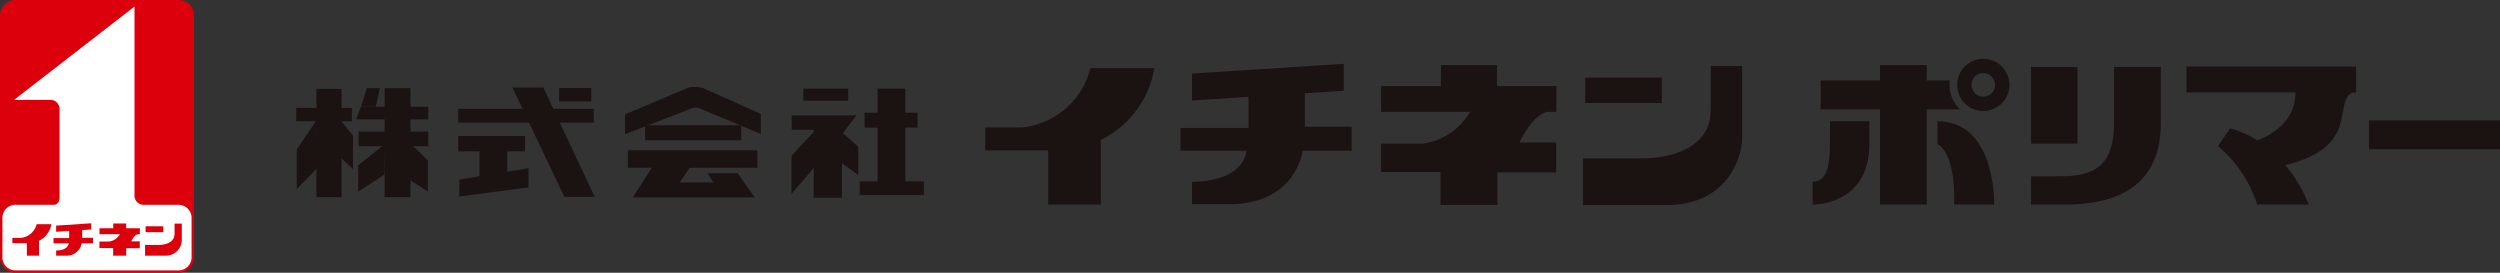 <svg xmlns="http://www.w3.org/2000/svg" width="320.801" height="35"><rect width="100%" height="100%" fill="#333333" stroke="none"/><defs><clipPath id="a"><path data-name="長方形 803" fill="none" d="M0 0h320.801v35H0z"/></clipPath></defs><path data-name="長方形 784" fill="#1a1311" d="M38.013 13.849h7.146v1.714h-7.146z"/><path data-name="長方形 785" fill="#1a1311" d="M40.608 11.407h3.219V25.3h-3.219z"/><path data-name="パス 219" d="M40.659 15.357l-2.583 3.845v5.066l2.6-2.684z" fill="#1a1311"/><path data-name="パス 220" d="M43.635 15.342l1.662 2.062v4.286l-1.614-1.479z" fill="#1a1311"/><path data-name="パス 221" d="M54.955 15.325v-1.631h-8.634l-.627 1.631z" fill="#1a1311"/><path data-name="長方形 786" fill="#1a1311" d="M46.016 16.882h8.94v1.878h-8.94z"/><path data-name="長方形 787" fill="#1a1311" d="M49.356 11.309h3.32v13.99h-3.32z"/><path data-name="パス 222" d="M48.762 11.309h-1.678l-.762 2.384h1.876z" fill="#1a1311"/><path data-name="パス 223" d="M49.426 18.45l-3.457 2.758v3.382l3.365-2.193z" fill="#1a1311"/><path data-name="パス 224" d="M52.486 23.021l2.426 1.569v-4l-2.477-2.378z" fill="#1a1311"/><path data-name="長方形 788" fill="#1a1311" d="M58.797 13.966h17.401v1.773H58.797z"/><path data-name="パス 225" d="M65.752 11.236h3.965l6.6 14.025h-3.902z" fill="#1a1311"/><path data-name="長方形 789" fill="#1a1311" d="M71.745 11.293h4.129v1.723h-4.129z"/><path data-name="長方形 790" fill="#1a1311" d="M58.798 17.457h8.571v1.963h-8.571z"/><path data-name="長方形 791" fill="#1a1311" d="M61.529 18.977h3.57v4.055h-3.57z"/><path data-name="パス 226" d="M58.951 23.042l8.863-1.457v2.46l-8.863 1.166z" fill="#1a1311"/><g data-name="グループ 1413"><g data-name="グループ 1412" clip-path="url(#a)"><path data-name="パス 227" d="M80.198 14.685l8.021-3.4a3.735 3.735 0 012.055.04l7.365 3.297v2.573l-8.026-3.36a1.515 1.515 0 00-.948.1c-.349.164-8.467 3.282-8.467 3.282z" fill="#1a1311"/><path data-name="長方形 792" fill="#1a1311" d="M82.784 16.079h12.331v1.92H82.784z"/><path data-name="長方形 793" fill="#1a1311" d="M80.575 19.287h16.604v2.237H80.575z"/><path data-name="パス 228" d="M83.854 21.186l-2.65 4.145h15.649l-2.2-3.1h-3.848l.714 1.182H87.23l1.527-2.274h-4.852" fill="#1a1311"/><path data-name="長方形 794" fill="#1a1311" d="M103.082 11.374h5.764v1.55h-5.764z"/><path data-name="パス 229" d="M101.564 19.988l3.471-3.713v4.566l-3.471 4.048z" fill="#1a1311"/><path data-name="長方形 795" fill="#1a1311" d="M104.416 16.319h3.618v9.049h-3.618z"/><path data-name="パス 230" d="M101.586 14.798h8.309l-2.189 2.906v-1.047h-6.12z" fill="#1a1311"/><path data-name="パス 231" d="M107.707 16.656l2.424 2.188v3.623l-2.424-1.771z" fill="#1a1311"/><path data-name="長方形 796" fill="#1a1311" d="M110.942 14.466h6.804v1.907h-6.804z"/><path data-name="長方形 797" fill="#1a1311" d="M112.609 11.374h3.567v12.518h-3.567z"/><path data-name="長方形 798" fill="#1a1311" d="M110.321 23.272h8.236v1.761h-8.236z"/><path data-name="パス 232" d="M126.426 16.353h4.719a10.08 10.08 0 008.774-7.608h8.206a12.563 12.563 0 01-6.86 9.2v8.3H134.5v-6.952h-8.074z" fill="#1a1311"/><path data-name="パス 233" d="M167.446 16.266v-4.3l4.987-.322V8.188l-19.47 1.25v3.455l7.243-.466v3.99h-8.726v2.922h8.489c-.675 4.218-7.006 3.98-7.006 3.98v2.877h5.371c8.059-.337 8.829-6.857 8.829-6.857h6.278v-3.073z" fill="#1a1311"/><path data-name="パス 234" d="M198.487 14.357h1.232v-3.316h-7.626V8.352h-7.194v2.689h-7.674v3.315h11.4a8.2 8.2 0 01-6.07 4.071h-5.326v3.64h7.624v4.221h7.3v-4.17h7.53v-3.837h-4.7c1.329-2.733 2.612-3.652 3.512-3.924" fill="#1a1311"/><path data-name="長方形 799" fill="#1a1311" d="M203.416 9.954h9.828v3.266h-9.828z"/><path data-name="パス 235" d="M219.572 8.465h3.982v9.533c0 .726-.819 7.884-9.061 8.311h-11.37v-5.99h7.773s8.626.2 8.626-6.239V8.559" fill="#1a1311"/><path data-name="パス 236" d="M0 1.976A1.984 1.984 0 011.978 0h20.941a1.979 1.979 0 011.972 1.976v31.05A1.979 1.979 0 0122.919 35H1.978A1.983 1.983 0 010 33.026z" fill="#dc000c"/><path data-name="パス 237" d="M24.582 27.961a1.677 1.677 0 00-1.664-1.678h-4.5a1.176 1.176 0 01-1.159-1.237V.844L1.799 12.818h4.753a1.171 1.171 0 011.09 1.088v11.465c0 .47-.256.908-.729.908H1.977a1.668 1.668 0 00-1.668 1.665v5.081a1.672 1.672 0 001.668 1.672h20.93a1.679 1.679 0 001.676-1.672z" fill="#fff"/><path data-name="パス 238" d="M1.589 30.529h1.086a2.329 2.329 0 002.027-1.758h1.892a2.9 2.9 0 01-1.587 2.123v1.913h-1.56v-1.6h-1.86z" fill="#dc000c"/><path data-name="パス 239" d="M10.546 30.52v-.994l1.153-.077v-.8l-4.494.3v.793l1.671-.106v.913H6.864v.675h1.958c-.157.974-1.616.919-1.616.919v.662h1.24a1.943 1.943 0 002.037-1.581h1.447v-.709z" fill="#dc000c"/><path data-name="パス 240" d="M17.663 30.052h.284v-.76H16.19v-.62h-1.664v.62H12.76v.76h2.629a1.893 1.893 0 01-1.4.941h-1.23v.838h1.761v.973h1.678v-.952h1.738v-.888h-1.083c.306-.626.6-.838.81-.9" fill="#dc000c"/><path data-name="長方形 800" fill="#dc000c" d="M18.684 29.038h2.27v.752h-2.27z"/><path data-name="パス 241" d="M22.412 28.693h.919v2.2a2.06 2.06 0 01-2.09 1.918h-2.625v-1.385h1.794s1.989.048 1.989-1.437v-1.271" fill="#dc000c"/><path data-name="長方形 801" fill="#1a1311" d="M260.619 8.592h5.962v9.828h-5.962z"/><path data-name="パス 242" d="M277.277 8.592h-6v7.163c0 6.6-3.729 6.88-7.674 6.88h-2.981v3.611h4.411c6.69 0 12.244-2.4 12.244-10.491z" fill="#1a1311"/><path data-name="パス 243" d="M280.574 8.541v3.319h13.985c0 3.057-2.088 5.042-4.889 6.159a12.979 12.979 0 00-3.507-1.553l-1.551 2.274a16.387 16.387 0 015.034 7.505h6.615a18.308 18.308 0 00-3.019-5.07c9.712-2.281 6.06-8.134 8.648-9.315h.443V8.541z" fill="#1a1311"/><path data-name="パス 244" d="M250.157 10.891a4.513 4.513 0 01.058-.568h-2.971V8.354h-6v1.969h-7.616v3.706h7.616v12.215h6V14.028h4.271a4.321 4.321 0 01-1.358-3.138m-15.329 6.014c-.079 2.262.338 6.415-2.228 6.415v2.925s7.293.19 7.275-7.831v-2.857h-5.047zm13.783-1.348v2.928c2.525 1.481 2.128 7.761 2.128 7.761h5.149s.278-10.688-7.277-10.688m5.885-8.014a3.351 3.351 0 103.355 3.349 3.353 3.353 0 00-3.355-3.349m0 4.864a1.513 1.513 0 111.513-1.515 1.513 1.513 0 01-1.513 1.515" fill="#1a1311"/><path data-name="長方形 802" fill="#1a1311" d="M303.997 15.451h16.804v3.698h-16.804z"/></g></g></svg>